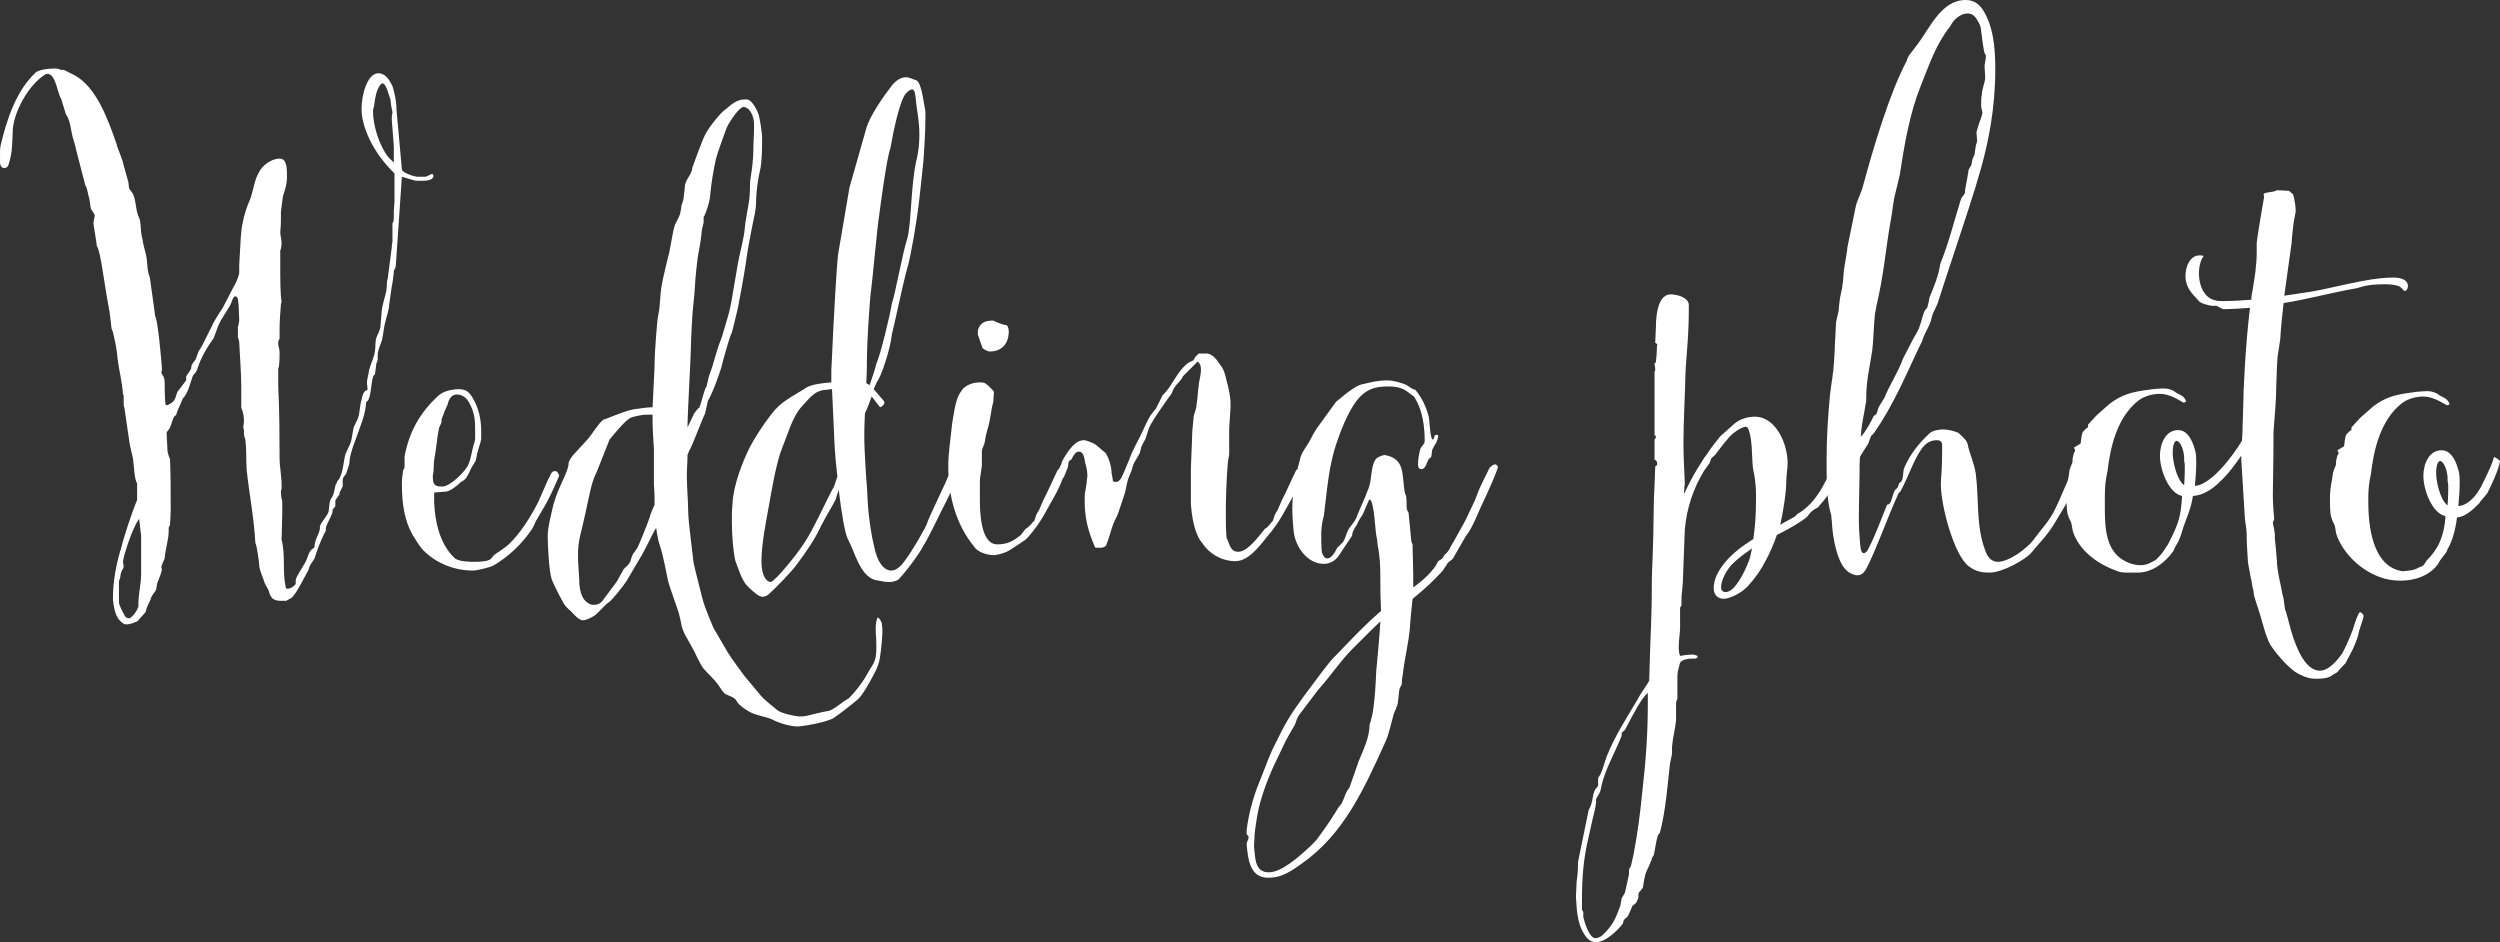 <?xml version="1.0" encoding="UTF-8"?><svg id="_レイヤー_2" xmlns="http://www.w3.org/2000/svg" viewBox="0 0 446.39 168.23"><rect x="0" y="0" width="446.39" height="168.23" fill="#333333" stroke="none"/><defs><style>.cls-1{fill:#fff;}</style></defs><g id="_レイヤー_1-2"><g><path class="cls-1" d="M20.16,106.92c0-3.12,.6-6.36,1.56-9.36,.24-1.2,1.8-6,2.76-8.28v-3c-.48-.48-.6-3.6-.72-4.32l-.6-2.64-.96-6.6c-.12-.12-.12-.36-.12-.84v-1.08c0-.24,0-.36-.12-.36-.12-2.16-.72-4.32-.96-6.36-.12-1.68-.48-3.24-.84-4.8l-.24-.6-.36-3c-1.08-5.64-1.56-10.8-2.28-11.76,0-.6-.6-3.6-.6-4.2,0-.12,.24-1.08,.24-1.2,0-.36-.6-.96-.72-1.32,0-.24-.24-1.56-.24-1.68-.24-.6-.36-2.04-.72-2.4l-1.68-6.48c0-.24-.36-1.32-.36-1.44-.6-1.56-.48-3.48-1.44-4.8l-.84-2.76c-.6-.72-.96-4.44-2.4-4.44-.12,0-.36,0-.48,.12-2.88,1.8-5.52,6.48-5.76,9.84-.12,2.28,0,3.84-.72,6.12-.12,.48-.36,.72-.84,.72-.36,0-.6-.24-.72-.84v-1.68c0-.48,0-1.08,.12-1.56,1.08-4.56,2.76-9.72,6.24-12.96,.48-.48,2.16-.72,3.24-.72,.48,0,.96,0,1.2,.24h.6l1.92,.96c3.96,2.16,6,8.04,7.44,12.12,.36,1.44,1.08,2.64,1.32,3.96l.84,3c0,.12,.12,.96,.12,1.08s.72,.96,.72,1.08c.48,.96,.48,2.64,.84,3.6,0,.12,.36,.84,.36,.96,.24,1.08,.12,2.28,.48,3.48,.12,.84,.36,1.8,.6,2.64,.36,1.44,.12,2.76,.72,4.2l.96,6.96c.48,.48,1.2,9,1.2,9.36,0,.24-.12,.6-.12,.72,.36,.6,.6,.84,.6,1.68,0,.36,0,4.08,.24,4.08,.48,0,1.08-.48,1.2-.6,.48-.36,.6-1.2,.84-1.8l1.56-2.04v-.72l.72-1.08c.24-.36,.12-.24,.24-.84,.12-.36,.36-.6,.72-1.08,.24-.48,.36-1.32,.84-1.92,.72-1.2,1.32-2.64,2.04-3.96,.48-1.2,1.32-2.28,2.04-3.48l1.92-3.72c.12-.12,.72-1.32,.84-1.92,.12-.24,.12-.6,.12-.96v-.96c0-.36,.12-1.92,.12-2.16,.12-1.68,.12-3.6,.48-5.28,.24-1.32,.72-2.88,1.32-4.2,.6-1.56,.72-3.36,1.56-4.8,.6-1.32,2.28-2.52,3.72-2.52,1.32,0,1.32,1.68,1.32,3.36,0,1.2-.36,2.28-.72,3.36l-.36,2.76v.96c0,.84,0,1.56-.12,2.64,0,.72,.24,1.32,.24,2.04,0,.36-.12,1.08-.24,1.32v2.52c0,2.28,0,5.4,.24,6.6l-.12,.48c-.12,1.68-.24,2.88-.24,4.32v1.8c-.24,.36-.24,.6-.24,.84,0,.6,.24,.96,.24,1.56,0,.72,0,2.64-.24,2.88v3.12c0,1.32,.24,2.52,.24,12.84,0,1.68,.36,3.24,.36,4.92v.72c-.12,.12-.12,.24-.12,.48,0,.6,.12,1.44,.24,1.56v2.16s-.12,4.68-.12,4.8c.72,2.76,.12,5.64,.72,8.4,0,.36,.24,.36,.36,.36,.6,0,1.32-.6,1.44-.84v-.72c0-.24,.6-1.32,.84-1.68l.72-1.2c.48-.72,.6-1.56,.96-2.16,.36-.6,.6-.48,.84-.84,0-1.32,.72-2.04,.96-3.24v-.48c.36-.96,1.32-1.8,1.56-2.64,0-.12,.12-.96,.12-1.08,0-.24,.12-1.08,.48-1.44,.36-.6,.36-1.08,.6-2.04,0-.12,.36-.72,.36-.84l.36-.48c.6-1.08,.72-2.64,.96-3.84,.24-1.2,.96-1.92,1.2-3.12l.36-2.04c0-.12,.6-1.32,.72-1.56,.48-1.2,.36-2.4,.72-3.48,.12-.48,.12-.96,.6-1.56l.48-.24-.12-1.32c0-.48,.36-1.8,.36-2.04,.24-1.2,.96-2.4,1.08-3.6,.12-.72,0-1.56,.24-2.28,.12-.48,.6-1.2,.72-1.92l.24-2.88c.12-1.2,.6-2.52,.84-3.72,.12-.72,0-1.44,.24-2.16l.72-5.52c0-.24,0-.6,.12-.96v-3.36c.24-.24,.24-.72,.24-1.32v-.84c0-.12,.12-1.56,.12-1.68v-5.04c-4.08-3.96-5.88-8.52-5.88-11.52,0-2.64,1.08-6.36,3-6.36,.6,0,1.2,.24,1.92,1.2l.6,1.08c.36,1.2,.72,2.64,.72,4.2l.96,10.68c0,.6,2.28,1.32,2.76,1.32h1.32c.48,0,.96-.48,1.32-.48,.12,0,.24,.12,.24,.48-.24,.6-1.08,.72-2.04,.72-.6,0-1.32,0-1.56-.12l-2.04-.6-1.08,15.84c0,.36-.24,.72-.36,.96,0,.48-.24,2.4-.36,2.76l-.48,3.36c0,.84-.48,2.04-.6,2.76-.36,1.08-.36,2.04-.6,3.12-.12,.96-.84,1.8-.84,3.24v.72l-.24,.6c0,.24-.24,1.68-.24,1.92-.84,.24-.48,4.56-1.56,4.92-.12,1.56-.48,2.88-1.08,4.44,0,.12-.12,.24-.12,.36-.48,1.44-1.8,4.44-1.8,6,0,.48-.48,1.56-.6,2.04,0,.12-.48,.48-.48,.72-.12,.12-.12,.24-.12,.36v.96c0,.6-.6,.96-.6,1.68-.12,.12-.72,.96-.72,1.08v.96c0,.12-.48,.6-.48,.6v.36c-.12,.72-.96,2.04-1.08,2.52-.24,.48,0,.96-.36,1.32-.72,1.44-1.32,3-1.8,4.56-.12,.24-.6,.84-.6,.96-.36,.36-.36,.96-.6,1.32-.84,1.44-1.56,3.12-2.52,4.32-.36,.6-.84,.6-1.32,.96h-.96c-.96,0-1.68-.24-2.04-1.32,0-.24-.12-.24-.12-.48l-.72-1.32c-.24-.84-.84-2.16-.96-2.88,0-.6-.48-4.08-.72-4.32-.24-4.44-1.08-8.64-1.56-13.08-.12-1.8,0-3.6-.24-5.4,0-.24-.24-.36-.24-1.08v-.48c0-.12,0-.36-.12-.48,0-.36,.12-.84,.12-1.2,0-.84-.12-1.68-.48-2.4v-3.6c0-2.64-.24-5.4-.36-8.04,0-.24-.12-.72-.24-.96v-1.92l.12-.36c0-.24,.12-.6,.12-.72,0-.48-.12-2.52-.12-2.88-.12-.48,0-1.32-.48-1.44-.12,0-.24,0-.36,.12-.36,.48-.36,.96-.72,1.56-.6,1.08-1.44,2.16-2.04,3.48l-.84,2.28c-1.2,1.68-2.28,3.48-2.88,5.4-.12,.48-.48,.96-.84,1.32-.48,1.32-.84,3.12-1.8,4.08l-1.08,2.52c0,.48-.24,.48-.48,.72-.48,.96-.48,1.92-1.32,2.76,0,1.2,.12,2.04,.12,2.88,0,.72,.24,1.44,.48,1.92,.12,2.88,.12,6.36,.12,9.12,0,.6-.12,2.64-.12,2.64l-.24,.48v.6c0,1.56-.6,3.24-.72,4.92,0,0-.6,1.32-.6,1.56l.12,.36c-.12,.72-.48,1.56-.72,2.16-.24,.48-.24,1.32-.36,1.56,0,.12-.48,.6-.48,.72,0,0-.36,.48-.36,.6-.24,.84-.84,1.56-.96,2.52-.12,.24-1.2,1.32-1.44,1.68-.48,.24-1.32,.6-1.92,.6-.36,0-.48,0-.6-.12-.96-.6-1.68-1.56-1.92-4.44Zm3,3.48c.72-.48,1.32-1.32,1.56-2.16v-.6c0-1.68,.48-3.36,.48-5.28v-6.72l-.36-3c-1.32,1.8-2.88,6.96-2.88,7.68,0,.24,.12,.48,.12,.96,0,.12-.36,.6-.36,.72-.36,.84-.12,1.2-.48,1.68v3.84c0,.6,.84,2.04,1.08,2.52,.24,.24,.36,.36,.84,.36ZM70.32,29.04v-2.88c0-.48-.36-4.32-.36-4.68v-.72c0-.12,.12-.48,.12-.72,0-.12-.24-1.08-.24-1.2s-.12-.96-.12-1.08c-.24-.48-.72-2.88-1.44-2.88-.12,0-.24,.12-.36,.24-.72,.96-.96,2.4-1.08,3.48,0,.36-.24,.84-.24,1.2,0,2.76,1.2,6.36,2.76,8.28l.96,.96Z"/><path class="cls-1" d="M81.84,69.48c1.8,0,2.28,.96,3.12,2.64,.72,1.68,.96,3.24,.96,4.92v1.32s-.12,.72-.24,.96c0,.12-.48,1.56-.48,1.68s-.24,1.08-.24,1.2c-.12,.36-.6,.96-.72,1.2-.36,.72-.72,1.68-1.2,2.16-.12,.12-.6,.48-.72,.48-1.2,1.2-2.28,1.68-2.4,1.68-.36,.12-1.8,.12-2.4,.24v1.68c.12,3.36,.96,7.44,3.6,9.96,.72,.72,2.88,.72,3.6,.72,1.2,0,2.4-.12,2.88-.48l.6-.72c.6-.48,1.92-1.2,2.88-2.16,1.68-1.68,3.12-3.84,4.32-6,1.2-2.04,1.8-4.2,3.12-6.6,.24-.24,.48-.24,.6-.24,.36,0,.6,.36,.72,.84-2.16,5.16-3.36,6.6-4.2,8.16,0,.12-.6,1.32-.72,1.44-1.68,2.52-4.08,4.8-6.72,6.36-.48,.36-3.12,.96-3.72,.96-3.24,0-6.48-1.2-8.88-3.6-.6-.6-1.56-2.16-1.92-2.76-1.44-2.52-1.92-5.52-1.92-9.12,0-.96,.12-1.8,.24-2.52,.12,0,.24-.36,.24-.48v-1.92c.84-4.44,2.76-7.8,6-10.8,.84-.72,1.8-1.08,3.6-1.2Zm-2.88,17.4c1.44,0,4.2-2.76,4.68-3.96,.48-1.08,.6-2.4,.96-3.6,.12-.24,.24-.84,.24-.96v-1.68c0-1.68-.12-3.12-1.08-4.8-.6-1.08-1.44-1.44-2.16-1.44-.96,0-1.44,.72-1.68,1.8-.36,.72-.72,1.68-1.08,2.64v.48c0,.12-.48,1.08-.48,1.2-.36,1.92-.48,3.72-.84,5.64-.12,.48,0,1.92-.24,2.64,0,.36,0,.84,.12,1.32,.24,.6,.72,.72,1.56,.72Z"/><path class="cls-1" d="M116.52,72.72c.12-2.76,.36-6.84,.36-7.68,0-1.08,.12-3.24,.24-4.68s.24-3.48,.48-4.44,.24-2.88,.48-4.56c.24-1.68,1.44-6.36,1.44-6.36l.6-3.24c.12-.72,.36-1.56,.48-1.8,.12-.24,.72-1.32,.84-1.8s.24-1.32,.24-1.44,.36-.96,.36-1.2,.24-1.8,.24-2.16c0-1.2,1.32-2.28,1.32-3.36,.48-1.32,1.8-5.04,2.4-6.12,.6-1.2,2.76-3.84,3.36-4.2s1.8-1.92,3.6-1.92h.48c1.08,.24,1.92,2.4,2.04,2.76s.6,3,.6,4.2,0,4.2-.36,5.64c-.36,1.44-.72,4.08-.72,5.64s-.36,2.76-.6,3.96c-.24,1.2-.96,4.92-1.08,6s-.84,5.16-.84,5.16l-.72,3.84c-.12,.36-.96,4.32-1.2,4.68-.24,.36-1.56,5.04-1.68,5.64-.12,.6-.72,2.16-.96,2.88-.24,.72-1.32,3.24-1.44,3.24s-.48,2.4-.72,2.76-2.16,5.4-2.52,6c-.12,.12-.24,.48-.48,1.08,0,1.32-.12,2.52-.12,3.12v.72c0,1.68,.24,4.68,.24,6.24,0,1.8,.96,8.88,.96,9.12s1.08,4.44,1.56,6.36c.48,1.92,2.04,5.4,2.04,5.4l2.52,4.32c.24,.48,2.88,4.08,2.88,4.08l3,3.6c.6,.72,2.4,2.16,3,2.64,.6,.48,2.64,.96,3.72,1.08h.72c.24,0,.84-.12,.84-.12,.6-.12,2.76-.72,3.72-.84,.96-.12,2.76-1.8,3.36-2.04,.6-.24,2.76-2.88,3.72-4.68s1.56-1.92,1.56-4.56-.12-1.44-.12-3.72c0-.6,.24-1.68,.36-1.68,.24,0,.6,.6,.72,.96,0,.24,.12,.72,.12,1.32,0,.96-.12,2.16-.24,3.36-.24,2.04-.36,2.76-1.32,4.56-.96,1.8-2.04,3.72-2.88,4.44s-3.12,2.52-4.2,3.24c-1.08,.72-4.8,1.44-6.48,1.56-1.44,0-3.6-.72-4.44-1.2-.96-.48-2.64-.72-3.72-1.2-1.08-.48-2.52-1.56-2.76-2.16-.24-.6-1.44-.96-1.92-1.2-.48-.24-.84-.96-1.44-1.8-.6-.84-1.92-2.04-2.52-2.76-.6-.72-1.68-3.12-1.68-3.12l-1.2-2.16c-.24-.36-.96-1.68-1.08-2.52s-.48-2.04-.48-2.16-1.68-4.68-1.92-5.76c-.24-1.08-.84-4.44-1.44-6.24-.6-1.68-.6-3.36-.72-3.12-.36,.48-1.68,3.36-2.52,4.8l-2.76,4.68c-.48,.72-2.52,3.36-3.12,3.72-.6,.36-1.92,1.92-2.4,2.28-.48,.36-1.56,.96-2.28,.96s-1.92-1.44-1.92-1.44c0,0-1.2-1.08-1.2-1.2-.12,0-1.92-3.36-2.4-4.68-.48-1.32-.72-6-.72-7.68s.6-3.72,.84-4.92c.24-1.2,.84-2.88,1.68-4.68s1.2-2.76,1.2-3.36,.84-1.56,.84-1.56l2.64-2.88c.72-.84,2.28-3.36,2.88-3.48,.6-.12,3.36-1.44,5.28-1.8,.96-.12,2.28-.36,3.36-.36Zm.24,7.44c-.12-2.04-.24-3.48-.24-5.04v-1.08h-1.2c-.72,0-2.16,.36-2.52,.48-.36,.12-.84,.48-1.56,1.2s-2.4,2.76-2.4,2.76l-2.28,5.76c-.96,1.8-1.32,4.2-2.04,7.44-.72,3.48-1.32,4.68-1.32,7.44,0,1.44,.24,4.32,.24,4.56v.6c.24,2.64,1.2,3.24,1.92,3.6,.24,.12,.48,.12,.72,.12,.6,0,1.2-.24,1.68-.96,.72-.96,2.4-3.24,2.4-3.24l1.2-2.16c.24-.36,1.08-.72,1.32-1.8,.24-1.08,.84-1.44,1.2-2.16,.36-.72,1.8-4.32,2.16-5.4,0-.24,.36-1.08,.84-2.16v-.6c0-.96,0-1.56-.12-3v-6.36Zm6-3.84l1.2-2.52c.24-.36,.84-1.08,.96-1.08,0,0,0-.12,.12-.36l.48-1.68c.12-.48,.48-1.44,.48-1.44,.12,0,.12-.12,.36-1.08,.36-1.8,.6-1.68,1.2-3.96,.6-2.28,1.32-3.96,1.32-3.96l1.2-4.08c.36-1.2,.84-4.08,.96-4.92l.72-4.2c.24-1.44,1.08-4.56,1.2-6s.36-2.64,.72-4.68c.36-2.04,.12-3.24,.36-4.68s.48-3.36,.48-5.04c0-1.32,.12-2.52,.12-3.72v-.96c-.12-1.56-.84-2.52-1.44-2.76-.12,0-.24-.12-.36-.12-.36,0-.72,.36-1.08,.72-.48,.48-1.8,2.4-2.04,3.12-.24,.72-1.56,4.08-1.92,5.64-.36,1.56-.84,4.44-.96,6-.12,1.56-.48,2.4-.72,3.12-.24,.72-.48,1.08-.48,1.08v.96c0,.12-.36,1.32-.36,1.68s-.24,2.16-.48,3.36c-.24,1.2-.24,1.44-.48,3.48-.24,2.04-.24,3.96-.48,5.76-.24,1.8-.48,6.96-.48,8.28s-.6,11.52-.6,14.04Zm48,6.6c.36,0,.6,.6,.6,.96-.36,1.32-1.44,3.72-2.28,5.4-1.32,2.52-3.12,6.48-4.2,8.16-.84,1.68-3.72,5.4-4.56,6.12-.6,.24-.96,.36-1.56,.36s-1.32-.12-2.52-.36c-2.76-.84-3.6-5.04-4.8-7.2-.6-1.08-1.2-4.92-1.68-8.88-.24,.72-.48,1.32-.48,1.56-.84,1.68-1.32,2.28-2.64,4.8-1.2,2.64-2.88,4.92-4.2,6.72-1.08,1.56-4.08,4.56-5.28,5.64-.36,.24-.72,.36-.96,.36-.72,0-1.44-.72-2.4-1.56-1.32-1.2-1.68-2.76-2.52-4.92-.36-1.68-.6-4.44-.6-7.08,0-1.08,0-2.04,.12-3.12,.12-3.24,1.92-7.68,2.88-9.6,.84-1.8,3.12-5.28,4.68-7.08,1.56-1.8,4.2-3,5.76-4.08,.96-.48,2.64-.72,4.32-.84v-2.16c0-.24,.36-7.32,.36-7.56,0-.36,.6-11.28,.84-13.08,.36-2.04,2.04-12,2.04-12l3-10.56c.6-2.16,3-5.64,4.68-7.8,.96-1.08,1.8-1.32,2.4-1.32,.72,0,1.2,.36,1.68,.48,1.08,.12,1.44,3.84,1.8,5.64v1.32c0,2.76-.36,7.56-.36,7.56,0,0-.84,8.04-.96,8.64-.24,1.8-1.2,8.04-1.92,10.44-.72,2.52-2.16,9.48-2.76,11.88-.24,2.52-1.92,7.56-2.64,8.4l-.6,1.32,1.44,1.68c.36,.36,.48,.6,.48,.72,0,.36-.48,.72-.72,.84-.24-.12-.84-1.08-1.56-1.92-.36,.96-.72,2.04-1.2,3-.12,2.16-.12,4.2-.12,4.56,0,1.44,.36,7.68,.48,8.64,.12,1.08,0,5.4,1.44,11.28,.72,2.76,1.92,3.6,2.88,3.6,1.44,0,2.52-1.92,2.64-2.04,.96-1.2,3.84-6.12,3.84-6.6,.12-.48,3.24-7.08,3.24-7.08,.36-.96,1.44-3.24,1.92-3.24Zm-21.24,2.16c-.48-3.84-.6-7.44-.6-7.8,0-.48-.24-4.68-.36-7.8-.36,0-.72,.12-1.08,.12-2.04,.12-2.88,1.44-4.44,3.12-1.56,1.8-2.28,4.56-3.36,7.2-1.08,2.64-1.92,7.8-2.4,10.44-.48,2.64-1.32,6.84-1.32,9.84,0,2.76,.96,3.72,1.68,3.72,.84-.24,4.56-4.8,5.88-6.84,1.56-2.16,4.44-8.64,5.4-10.2l.6-1.8Zm5.16-16.68l.6,.36c.6-1.68,1.08-3.24,1.2-3.84,.72-1.44,2.52-9,2.76-10.68,.6-1.68,1.92-9.12,2.76-11.64,.72-2.52,.6-9,1.56-13.68,.48-1.8,.6-3.48,.6-4.92,0-2.52-.48-4.44-.6-5.88s-.24-2.16-.72-2.16c-.24,0-.6,.24-.96,.6-1.2,.96-2.52,7.68-2.88,9.84-.72,1.92-1.92,11.28-2.04,12.24-.24,1.08-1.2,11.64-1.44,13.32-.24,1.56-.72,9.6-.72,11.52,0,.6,0,2.64-.12,4.92Z"/><path class="cls-1" d="M174,97.68c-3.48-4.2-4.68-9.48-4.68-14.4,0-2.16,.36-4.56,.6-6.84,0-.36,.36-2.52,.48-3.12,.24-1.44,.6-2.64,1.32-3.6,.48-.84,1.92-1.44,3.12-1.44,.48,0,.84,0,1.2,.24,.36,.24,1.32,1.2,1.44,1.44,0,0-.12,1.32-.12,1.8-.48,1.68-.48,3.24-1.08,5.04,0,.12-.24,.84-.24,.96s-.24,1.2-.24,1.32-.48,1.2-.48,1.32v2.76c0,.12-.24,1.56-.24,1.68-.12,.48-.12,.96-.12,1.68v2.4c0,2.04,0,8.28,3.12,8.28,1.8,0,2.88-.6,4.2-1.68l.84-1.08c.84-.48,1.2-1.2,1.56-1.44,0-.12,.24-.6,.24-.72,.12-.6,.6-1.08,.72-1.44,0-.12,.6-1.32,.6-1.44,.84-1.56,1.8-3.84,2.64-5.52,.12,0,.48-.12,.72-.12s.48,.36,.48,.6c-.24,1.2-1.2,3.12-1.44,3.6-1.92,3.36-2.64,5.16-5.04,7.92-.12,.12-.48,.48-.48,.48-.72,.48-3,2.04-3.36,2.16-.6,.24-1.56,.6-2.4,.6-.96,0-2.76-.48-3.36-1.44Zm1.44-35.52l-.84-2.4v-.72c.36-1.56,1.56-1.8,2.76-1.8,.24,.12,1.44,.72,2.4,.84,.24,.12,.36,.84,.36,1.08,0,2.28-1.32,3.6-3.36,3.6-.6,0-1.32-.6-1.32-.6Z"/><path class="cls-1" d="M189.96,85.2c-.24,.24-.6,.48-.84,.48s-.48-.24-.48-.6v-.48l.72-1.44s.24-.36,.24-.72c1.32-2.4,2.52-3.84,3.96-3.84,.36,0,.84,.24,1.2,.36,1.08,.36,1.68,1.2,2.64,1.92,.6,.84,1.08,2.52,1.08,3.6,0,0,.24,1.08,.24,1.44,.12,.12,.36,.12,.72,.12,.24,0,.72-.48,.84-.84,.6-1.2,.96-2.28,1.44-3.36,.6-1.68,1.56-3.24,2.28-4.8,.48-.96,.84-1.92,1.44-2.88,.24-.24,.48-.72,.96-1.2l1.2-2.4,.48-.48c1.44-1.68,2.28-3.96,4.08-5.28l.96-.48,.24-.48c.12-.24,.72-.72,.72-.72h1.44c1.08,.12,1.8,1.2,2.28,1.92,.72,.84,.96,1.8,1.2,2.88,.36,1.32,.72,2.76,.72,4.2v.6c0,.36-.24,3.48-.24,3.84v4.56c0,.12-.24,1.32-.24,1.44-.24,3-.36,6-.36,9,0,1.56,0,2.76,.12,4.44,.48,.84,.6,2.52,2.04,2.52,1.32,0,2.64-1.32,4.8-4.08,.84-.48,1.08-1.2,1.44-1.44,0-.12,.24-.6,.24-.72,.12-.6,.6-1.08,.72-1.44,0-.12,.6-1.32,.6-1.44,.84-1.56,1.8-3.84,2.64-5.52,.12,0,.48-.12,.72-.12s.48,.36,.48,.6c-.24,1.2-1.2,3.12-1.44,3.6-1.92,3.36-2.64,5.16-5.04,7.92-1.68,2.16-3.48,4.32-5.64,4.32-2.28,0-4.56-1.2-5.88-3.24-1.44-1.56-1.92-5.04-2.04-7.08v-6.24c0-.84,.24-5.28,.24-6.36,0-.48,.24-2.4,.24-2.64,0-.6,.48-1.68,.48-1.92s.24-1.68,.24-1.92c0-.48,.24-2.16,.24-2.4,.12-.72,.36-1.56,.36-2.4,0-.6-.12-1.08-.6-1.44l-2.64,2.64c-.24,.72-1.08,1.32-1.44,1.92-.36,.36-.36,1.08-.96,1.68-1.08,1.56-2.4,3.36-3.36,5.04-.48,.84-.6,1.8-.96,2.64-.12,.12-.72,1.32-.72,1.44s-.24,.84-.24,.96l-.96,1.68c-.12,.12-.48,1.2-.48,1.32s-.36,.96-.48,1.2c-.36,.84-.48,1.92-.72,2.88l-1.2,3.6c-.24,.72-.72,1.44-.96,2.16-.36,.96-.72,2.52-1.2,3.6-.12,.36-.72,.48-.96,.48h-.96s-.24-.36-.24-.48c-1.08-2.52-1.68-4.92-1.68-7.68v-1.2c0-.24,.24-1.32,.36-2.28,0-.24,0-.48,.12-1.08,0-1.32-.36-2.28-.36-2.28-.24-1.56-.48-2.16-1.2-2.16-.48,0-.84,.48-1.32,1.44-.12,0-.48,.24-.48,.48l-.12,.84-.72,1.8Z"/><path class="cls-1" d="M246.47,103.92c0-2.04,0-4.2-.48-6.6,0-.12-.12-1.2-.24-1.68-.24-1.32-.36-6.12-1.2-6.48-.12,0-1.08,2.4-1.2,2.64-.96,1.44-.96,1.68-.96,1.68-.24,.48-.96,1.32-.96,2.16l-2.4,3.6c-.48,.72-1.44,1.44-2.64,1.44-2.88,0-5.04-2.88-5.4-5.76-.12-1.2-.24-2.88-.24-4.08,0-2.4,.36-4.92,.96-7.2,0-.24,.48-1.68,.48-1.92,.36-1.2,1.08-1.92,1.68-3,0-.12,.48-.84,.48-.96l.72-1.2,3.48-4.8c2.52-2.16,3.72-2.88,4.56-3.12,1.56-.36,2.88-.72,4.56-.72,1.08,0,2.28,.36,3.24,.72,.6,.24,1.08,.84,1.8,.96,1.2,1.44,1.92,3,2.4,4.8,.12,.36,.24,4.08,.72,4.08,.24,0,.24-.6,.36-.72s.24-.12,.36-.12,.24,0,.24,.24-.12,.6-.36,1.2c-.12,.12-.72,1.2-.72,1.32s-.12,.96-.12,1.08-.48,.48-.48,.48c-.36,.48-.48,1.8-1.32,1.8-.12,0-.24,0-.36-.12,0,0-.24-.12-.24-.72,0-.84,.24-2.4,.48-2.88,.12-.36,.72-.72,.72-1.32,0-4.08-.96-6.48-1.92-7.92,0,0-.72-.48-.96-.72-.96-.72-1.92-1.08-3.6-1.08-2.28,0-4.32,.36-6.24,3.36-1.2,1.92-2.16,4.2-2.88,6.36-1.56,4.32-1.8,8.64-2.4,13.32,0,.12-.24,.84-.24,.96-.12,.48-.24,1.92-.24,2.16,0,.6,0,2.88,.12,3.48,.24,.72,.6,1.08,.96,1.08,.48,0,.96-.48,1.32-1.08,.36-.6,.48-.84,.48-.84l.96-.96c.48-.6,.6-1.56,.96-2.16,.36-.72,1.08-1.32,1.44-2.16,.84-2.16,1.56-3.48,2.04-4.92,.84-1.68,.48-3.96,1.32-5.4,.24-.6,1.56-.96,1.68-.96,3.72,.6,3.12,3.48,3.6,6.48,0,0,.12,.6,.24,.72,.12,.48,.12,1.08,.12,1.56,0,.6,0,1.08,.36,1.56l.48,5.04c0,.12,.24,.6,.24,.72,0,1.92,.12,3.36,.12,7.56,1.68-1.2,3.72-3,4.44-4.68,.36-.24,.84-.36,1.08-1.08,.96-.72,1.08-1.56,1.68-2.4,1.56-2.76,2.4-4.32,2.52-4.68,.48-1.08,1.32-2.64,1.68-3.72,.36-1.2,1.8-3.84,2.16-4.68,.24-.36,.72-.72,1.08-.72,.24,0,.48,.36,.48,.48-.48,1.56-1.56,3.84-1.92,4.68l-1.44,3.12c-.72,1.68-1.44,3.36-2.4,4.56l-2.28,3.96c0,.12-.96,.72-.96,.84s-.84,1.2-.84,1.32c-2.04,2.16-2.64,2.76-5.4,5.04-.12,.84-.48,4.56-.48,5.16-.24,2.64-.84,5.04-1.2,7.68,0,.36-.24,1.56-.24,1.68v.72l-.24,.48c-.12,.12-.24,.6-.24,.72,0,.24-.24,1.92-.24,2.16s-.6,1.68-.72,1.92c-.36,1.32-.72,2.88-1.2,4.32l-.36,.84c-3.72,8.16-7.32,16.32-14.88,21.6-2.76,2.04-4.2,2.52-6,2.52-3.24,0-3.6-3.24-3.84-6,0-.48,.36-.72,.36-1.32l-.36-.48v-.72c.36-2.76,1.08-5.64,2.16-8.28l.48-1.2c1.08-2.76,1.56-4.2,2.64-6.24l.84-1.68c1.56-3.12,3.36-5.52,5.52-8.4,.84-1.08,2.88-3.96,3.96-5.04,2.16-2.16,4.68-5.04,8.4-8.28-.12-2.4-.12-3.84-.12-5.16Zm-19.92,51.84c2.28,0,5.4-2.76,7.56-4.8,.12-.12,1.2-1.2,1.2-1.32,2.04-2.76,2.52-3.6,3.72-5.52,.48-.6,.48-.48,.72-1.08,.36-.72,.48-1.56,1.2-2.4l1.68-4.8c.84-2.04,1.92-4.2,1.92-6.48,0-.12,.24-.6,.24-.72,0-.24,.24-.84,.24-.96,.48-2.64,.6-5.4,.72-8.16,0,.48,.72-7.68,.72-8.52,0-.12-3,2.88-4.92,4.8-2.28,2.28-3.48,4.32-6.24,7.44l-3.36,4.44c-.36,.48-.48,1.08-.72,1.68-.72,1.32-1.44,2.4-2.04,3.72l-1.2,2.52c-1.32,2.64-2.64,6.12-3.24,8.76-.24,.96-.72,4.08-.72,4.56l-.12,2.16c.24,1.8,0,4.68,2.64,4.68Z"/><path class="cls-1" d="M304.31,81.72c.36-.36,.96-1.44,1.92-2.64l.96-1.2,2.16-1.92c.96-.96,2.4-1.56,3.96-1.56,3.84,0,5.88,4.92,5.88,8.28,0,1.08-.24,2.16-.24,3.24,0,2.16-.6,5.64-1.08,7.8l.36-.24c1.68-.96,2.4-1.2,2.64-1.68,1.44-.72,2.88-2.28,3.6-3.36,1.08-1.44,2.16-3.84,2.64-4.8,.12-.12,.12-.24,.36-.24,.48,0,.84,.24,.96,.72-.24,.48-.84,2.4-1.68,3.72,0,0-.72,1.2-2.16,2.76-.96,.48-1.32,.84-1.92,1.68-1.32,1.08-3.24,2.16-5.4,3.24-.48,1.44-1.32,3.36-1.92,4.44-.84,1.68-1.92,3.24-3.24,4.68-1.08,1.2-3.24,2.28-4.32,2.28-.96,0-1.8-.6-1.8-1.92,0-3,3.12-6.12,5.64-7.8l1.44-.96c.24-1.8,.48-3.6,.48-7.2,0-1.44,0-2.88-.48-5.04-.12-.36-.24-2.76-.24-3.12,0-.72-.24-4.68-1.08-4.68-.6,0-1.56,.6-2.16,1.08-1.08,.84-2.52,2.88-3.36,3.96-.12,.12-.72,.6-.72,.72s-.24,.6-.24,.72l-.96,1.32c-1.92,3.12-3.12,6.6-3.48,10.56l-.36,9.6c0,.12-.12,1.2-.12,1.32-.12,.72-.12,1.68-.12,2.64l-.24,.36v3.6c0,.96-.24,2.16-.24,3.36,0,.6,0,1.08,.24,1.68,0,0,1.2-.24,2.16-.24,.36,0,.72,.12,.96,.24,0,.24,0,.36-.36,.48h-.6c-.72,0-1.68,.12-2.16,.72-.24,.84-.48,1.68-.48,2.4v4.08c-.12,.12-.24,.6-.24,.72v3c-.12,1.56-.6,3.24-.72,4.8v1.32c0,.12-.36,1.56-.36,1.68-.48,4.08-.72,8.16-1.8,12.36l-.36,.48c-.36,1.08-.48,2.4-.72,3.48l-.36,.6c0,.36-.24,.6-.48,1.32-.12,.24-.48,.96-.48,1.08-.24,.24-.6,2.4-.6,2.64-.12,.6-.72,.84-.84,1.32v.6c0,.12-.36,.96-.48,1.08l-.6,.48-.72,1.68c-.48,.72-.84,.48-.96,1.44-1.08,1.44-3.24,3.36-4.8,3.36-1.32,0-1.92-1.08-2.4-1.92-.48-.84-.96-2.4-1.08-4.44,0-.12-.12-1.56-.12-1.68,0-.24,.12-2.4,.12-2.76,.12-.72,.24-1.8,.24-2.76v-.72l1.92-9.36c.72-1.08,.6-2.4,1.08-3.48,0-.12,.6-.72,.6-.84v-1.32c0-.12,.48-.72,.48-.84,.48-1.08,.72-2.16,1.08-3.12,1.44-3.6,3.48-6.72,5.4-9.96,.6-1.2,1.56-2.4,2.16-3.48,.24-9.48,.48-10.8,.48-18.24,0-1.8,.24-3.6,.36-14.16,0-.36,.12-2.28,.12-2.64l.12-3.24c.24-.12,.36-.24,.36-.48s-.12-.6-.48-.72v-3.6s.24-.24,.24-.48c0-.12,0-.24-.24-.24v-11.4c.12-.12,.12-.36,.12-.48,0-.36-.12-.6-.12-.84,0-.12,0-.24,.24-.36,.24-2.16,.12-2.76,.24-3.24l-.36-.24c0-.48,.12-2.28,.12-2.76,0-2.88,.6-5.88,2.64-5.88,1.2,0,3.24,.6,3.24,1.92,0,1.08,0,2.64-.12,5.04,0,.72-.48,6.36-.48,7.08-.12,5.04-.36,8.76-.36,12.36,0,2.4,.12,4.68,.24,7.32,0,0-.12,.84-.12,1.92,.72-1.56,1.44-3,2.4-4.56l1.2-1.92Zm-21.6,82.08c.24,.96,1.08,3.72,2.16,3.72,.24,0,.72-.12,1.2-.48,1.92-1.8,2.4-3,3.24-5.28,0-.12,.24-1.2,.24-1.32s.6-.96,.6-1.08l.72-3.24v-.84c0-.12,.36-.6,.36-.72,.12-.6,.48-2.04,.48-2.16,.72-3.72,1.2-7.56,1.56-11.28,.6-5.16,.96-10.2,.96-15.36v-2.04c-1.08,.84-2.52,3.6-4.08,6.6,0,0-.6,.48-.6,.6v.48c-1.2,3-2.88,5.88-3.6,8.88,0,.24-.24,1.08-.24,1.08,0,.12-.72,1.2-.72,1.32v.6c-.12,.96-.36,2.04-.6,2.88l-.72,3.24c-.96,3.96-1.2,7.32-1.2,11.28v1.8l.24,.36v.96Zm30.12-65.88c-.96,.72-2.04,1.32-3.72,3-.84,.96-1.8,2.64-1.8,3.96,0,.48,.24,.84,.84,.84,1.56,0,3.24-3.36,3.96-5.16,.36-.72,.48-1.56,.72-2.64Z"/><path class="cls-1" d="M369.95,84.36c.24-.24,.48-.24,.6-.24,.36,0,.6,.36,.72,.84-.96,2.28-1.68,3.72-2.28,4.92l-1.8,3c-1.68,2.88-3,3.96-4.44,5.76-1.08,1.32-5.28,3.6-7.44,3.6-1.32,0-2.4-.12-3.72-1.08-2.76-2.04-5.04-11.04-5.04-14.64,0-1.32,.24-2.04,.24-6.84,0-.6-.12-1.08-.96-1.08-1.08,0-1.92,.48-2.64,1.44-1.56,2.16-2.28,4.8-3.84,7.68l-.36,.36c-1.2,2.64-2.16,5.16-3.24,7.8-.84,1.92-1.56,3.96-2.64,5.88-.36,.6-.84,.96-1.44,.96s-1.44-.36-1.92-.84c-1.8-1.56-2.52-6.12-2.64-8.4,0-.48-.12-.96-.12-1.44-.84-2.64-.84-6.36-.84-10.08s.24-7.56,.6-11.4c.24-2.16,.6-3.72,.72-5.88,0-.12,.12-1.92,.12-2.04,0-.96,.24-4.32,.24-4.8,0-.72,.48-2.16,.48-2.4,0-.6,.24-2.16,.24-2.28s.36-1.56,.36-1.68c.24-1.32,.24-3,.48-4.2,.12-.6,.48-2.76,.48-3.12l1.44-7.08c.24-1.2,.84-2.28,1.2-3.36,2.04-7.56,4.92-17.16,7.92-22.8,0-.12,.36-.96,.48-1.08l1.56-2.04c2.16-2.88,4.2-7.8,8.52-7.8,1.32,0,2.4,.6,3.24,2.04,1.56,2.64,2.04,5.88,2.04,10.32,0,6.96-1.2,12.72-2.4,17.16l-1.08,3.72c-1.68,5.4-3,9.24-5.4,16.56l-1.44,4.44-.72,1.56c-.12,.12-.48,1.44-.48,1.56-.36,1.08-.96,1.92-1.32,2.88,0,.12-.24,.6-.24,.72l-.6,1.2c-2.16,4.56-4.56,10.32-8.04,15.24l-.48,.48-.48,1.32-1.44,2.28c-.12,.24-.12,2.76-.12,3.48,0,1.32-.12,4.8-.12,7.8,0,1.56,.12,3.12,.24,4.56,.12,1.2,.36,1.44,.6,1.44,.48,0,.72-.48,.96-.96,1.32-2.64,2.16-5.04,3.24-7.68,.12,0,.48-.12,.48-.24,.36-.48,.48-1.32,.72-1.92,0-.12,.24-.48,.24-.48l.48-.48c0-.12,.24-.6,.24-.72,0,0,.48-.36,.48-.48,.36-.84,.12-1.56,.48-2.4,1.08-2.4,2.52-4.2,4.44-6,.48-.48,1.56-.72,2.4-.72,.96,0,1.92,.24,2.76,.6,.12,.12,1.08,.96,1.32,1.32,0,0,.36,.6,.36,.72,.12,1.08,1.2,3.48,1.44,5.28,.6,4.56,0,9.24,1.68,13.68,.48,1.44,1.32,2.04,2.28,2.04,1.92,0,5.4-2.4,6.72-4.44,1.92-2.52,2.64-3,4.08-6.24,.72-1.56,1.44-3.48,2.4-5.28Zm-36.72-13.56v.72c-.48,3.12-.84,3.96-.96,6.48,.96-1.08,1.92-2.88,2.28-3.72l.48-.36c.12-.12,.36-1.2,.48-1.32l.96-1.56c.96-2.4,2.4-4.44,3.36-7.08l1.8-3.48c.48-.84,.96-1.56,1.2-2.4,.36-.96,.48-2.04,.96-2.76,0,0,.36-.36,.36-.48s.24-.84,.24-.96,.12-.6,.12-.72c.72-1.8,1.68-3.96,1.92-6,1.44-3.48,2.64-8.16,3.72-11.64,0-.12,.72-.96,.72-1.08v-.48c0-.12,.36-1.8,.36-1.92s.24-1.32,.24-1.44c0-.6,.48-.72,.6-1.44,0-.36,.24-1.2,.48-1.44,0-.12,.24-1.56,.24-1.68s.24-.72,.24-.84l-.12-1.56c0-.12,.48-1.8,.72-2.28,.12-.36,.36-1.08,.36-1.2s-.24-.96-.24-1.08v-.48c0-.48,0-1.32,.12-1.68,0-1.08,.6-2.16,.6-3.12l-.12-2.04c0-.12,.24-1.32,.24-1.44v-.48l-.24-.36c-.12-.36-.48-2.76-.48-3.12-.12-.48-.12-1.44-.36-1.92-.72-1.56-1.32-2.04-2.16-2.04-1.32,0-2.52,1.08-3.12,2.28-2.64,3.36-3.72,6.84-5.28,10.68-1.92,4.8-2.88,10.2-3.72,15.84l-.84,3.48c-.36,1.32-.48,3.12-.72,4.32-.48,2.52-.84,5.4-1.2,7.92s-.84,5.28-1.44,7.8c0,.24-.24,1.2-.24,1.32-.24,2.16-.24,4.32-.48,6.48-.36,2.52-1.08,5.4-1.08,8.28Z"/><path class="cls-1" d="M400.19,81.96v-.6c-1.08,1.56-2.28,3.24-3.84,4.68-1.2,1.2-2.88,2.4-4.8,2.52-.24,2.04-1.2,4.08-1.68,5.52-.24,.84-.72,2.4-1.2,3.12-.12,.12-.6,1.08-.6,1.2-1.56,2.16-3.84,3.84-6.36,3.84h-1.56c-.72,0-1.44,0-2.04-.24-3.36-1.2-6.48-3.36-7.8-6.6-.36-.84-.24-1.2-.48-2.04,0-.12-.48-.96-.48-1.08-.24-.84-.36-.72-.36-3.84,0-.96,.12-2.16,.36-3.24,.12-.6,.12-1.2,.24-1.44,0-.12,.48-1.2,.48-1.32v-.48c0-.24,.24-.96,.24-1.08,.12-.12,.24-.48,.24-.48l-.24-.48,1.2-.72c.12-.72,.12-1.44,.36-2.04,.24-.24,.72-.84,.96-.84v-.48s.84-.96,1.2-1.32c.36-.48,2.28-2.04,2.64-2.4,2.16-1.68,4.08-2.16,6.96-2.52,.6-.12,2.04-.24,2.88-.24,.48,0,1.32,.24,1.68,.48,.84,.72,1.68,.6,2.16,1.8,0,0-.12,.24-.48,.24-.72-.36-2.4-1.56-4.2-1.56-1.2,0-2.76,.36-3.84,1.2-3.84,3-5.04,8.4-5.52,12.6-.36,1.68-.48,2.64-.48,4.8v1.56c0,3.96,.12,8.52,4.44,10.08,.72,.24,1.32,.36,1.92,.36,1.32,0,2.04-.6,2.76-.96,0,0,.96-.96,1.2-1.32l.96-1.44,.72-1.44c1.2-2.52,1.56-3.6,1.8-7.2-2.4-.48-3.96-4.68-3.96-7.2,0-2.04,.96-4.56,3.24-4.56,1.44,0,2.4,1.32,3,3.48,.24,.72,.24,1.56,.24,2.52,0,1.2-.12,2.64-.24,3.96,2.64-.12,6.36-4.68,8.4-8.04,.12-1.32,.12-2.64,.12-2.76s.12-3.12,.12-3.72c0-2.04,.36-10.44,1.2-17.28-1.56,.12-3.24,.24-4.8,.24-.12,0-1.08-.6-1.2-.6h-.84c-.72-.12-1.68-.36-2.16-.72l-1.32-1.44c-.6-.72-1.2-1.8-1.2-3.12,0-1.8,.84-3.72,2.52-3.72,.24,0,.48,0,.72,.12-.48,.6-.84,1.8-.84,3.12,0,2.16,.96,4.44,3,4.8,.24,.12,.84,.12,1.44,.12,1.56,0,3.24-.12,4.92-.24,0-.6,.12-1.2,.24-1.8,.36-2.16,.72-4.32,.72-6.72v-1.68c.12-1.2,1.2-7.56,1.32-8.16,0-.12,0-.36-.12-.36,0-.12,.24-.36,.36-.36l1.44-.24c.12,0,.6-.24,.72-.24l2.04,.12,.72,.6s.48,1.44,.48,3.12c0,.12-.36,1.8-.36,1.92s-.36,2.76-.36,3.6l-1.32,9.48,4.8-.72c2.76-.48,4.92-1.08,8.04-1.68,.48-.12,3.96-.84,6.6-.84,.84,0,2.64,.12,2.64,1.56,0,.48-.36,.84-.48,.84-.48,0-.48-.72-1.44-.96-.84-.24-1.8-.24-2.28-.24-3.48,0-4.32,.6-5.04,.72-4.2,.72-8.52,1.92-12.96,2.64-.24,2.16-.48,4.32-.6,6.48l-.48,3.12c-.12,1.44-.24,5.4-.24,5.64,0,1.8-.24,4.8-.48,7.68,0,5.64-.12,9-.12,11.28,0,1.8,.12,2.88,.24,4.32,0,.12-.24,.6-.24,.72l.24,1.2c0,.12,.12,.72,.12,.84v.84c0,.24,.24,2.04,.24,2.28,0,.6,.12,1.32,.12,1.44,0,1.2,.24,2.4,.48,3.6,.12,.48,.48,2.28,.48,2.4s.24,.84,.24,.96c0,.24,.24,1.56,.24,1.8,0,.12,.24,.6,.24,.72l.24,.84c0,.12,.6,2.16,.6,2.28,1.08,3.72,2.76,7.2,5.16,7.2,1.56,0,3.12-1.8,4.08-3.24,.6-1.32,.72-1.32,1.8-4.08,0,0,.6-2.04,.84-2.4,.12-.24,.24-.72,.48-.72,.12,0,.24,.12,.36,.24s.24,.24,.24,.48c-.12,.84-.72,2.04-.96,3.36-.12,.6-.84,2.28-.96,2.52l-1.32,2.52s-1.2,1.2-1.32,1.44-.84,.48-1.44,.96c-.6,.24-1.44,.36-2.4,.36s-1.8-.12-3.36-.96c-1.2-.6-3.36-2.88-4.68-4.8-.36-.48-.6-1.08-1.08-2.4l-.6-2.04c-.36-1.44-1.08-3.36-1.44-4.68,0-.12-.12-.84-.12-.96-.24-.6-.24-1.56-.48-2.28l-.48-2.64c-.12-1.68-.24-3.72-.24-5.4,0-.12-.12-.96-.12-1.08-.12-.6-.24-1.68-.24-2.16l-.6-9.84Zm-10.2,4.68c.12-1.44,.12-2.76,.12-3.48,0-.48-.12-.6-.12-1.08v-.48c-.12-1.68-.84-2.88-1.32-2.88-.24,0-.72,.24-.72,2.28,0,1.08,.6,4.56,2.04,5.64Z"/><path class="cls-1" d="M436.67,92.16c-2.4-.48-3.96-4.68-3.96-7.2,0-2.04,.96-4.56,3.24-4.56,1.44,0,2.4,1.32,3,3.48,.24,.72,.24,1.56,.24,2.52,0,1.2-.12,2.64-.24,3.96,1.8-.12,3.24-1.92,4.08-3.48,.6-1.32,1.92-3.72,2.28-5.28,.48,.12,.96,.6,1.08,.72-.12,1.32-1.8,4.92-2.28,5.76-.72,.96-1.2,1.32-1.44,1.8-1.2,1.2-2.52,2.4-3.96,2.52-.24,2.04-.84,4.32-1.68,5.64-.24,.84-.6,.96-1.08,1.68-.12,.12-.6,.84-.6,.96-1.56,2.16-4.2,3-6.72,3-1.32,0-2.64-.24-3.6-.6-3.36-1.2-6.36-3.96-7.68-7.2-.36-.84-.24-1.2-.48-2.04,0-.12-.48-.96-.48-1.08-.24-.84-.36-.72-.36-3.84,0-.96,.12-2.16,.36-3.24,.12-.6,.12-1.2,.24-1.44,0-.12,.48-1.2,.48-1.32v-.48c0-.24,.24-.96,.24-1.08,.12-.12,.24-.48,.24-.48l-.24-.48,1.2-.72c.12-.72,.12-1.44,.36-2.04,.24-.24,.72-.84,.96-.84v-.48s.84-.96,1.2-1.32c.36-.48,2.28-2.04,2.64-2.4,2.16-1.68,4.08-2.16,6.96-2.52,.6-.12,2.04-.24,2.88-.24,.48,0,1.32,.24,1.68,.48,.84,.72,1.68,.6,2.16,1.8,0,0-.12,.24-.48,.24-.72-.36-2.4-1.56-4.2-1.56-1.2,0-2.76,.36-3.84,1.2-3.84,3-5.04,8.4-5.52,12.6-.36,1.68-.48,2.64-.48,4.8,0,4.2,.6,11.76,6.12,12.6,1.2-.12,2.04-.12,3-.72,0,0,.6-.12,.84-.48l.48-.72c2.04-2.04,3.12-4.32,3.36-7.92Zm.36-1.92c.12-1.44,.12-2.76,.12-3.48,0-.48-.12-.6-.12-1.08v-.48c-.12-1.68-.84-2.88-1.32-2.88-.24,0-.72,.24-.72,2.28,0,1.08,.6,4.56,2.04,5.64Z"/></g></g></svg>